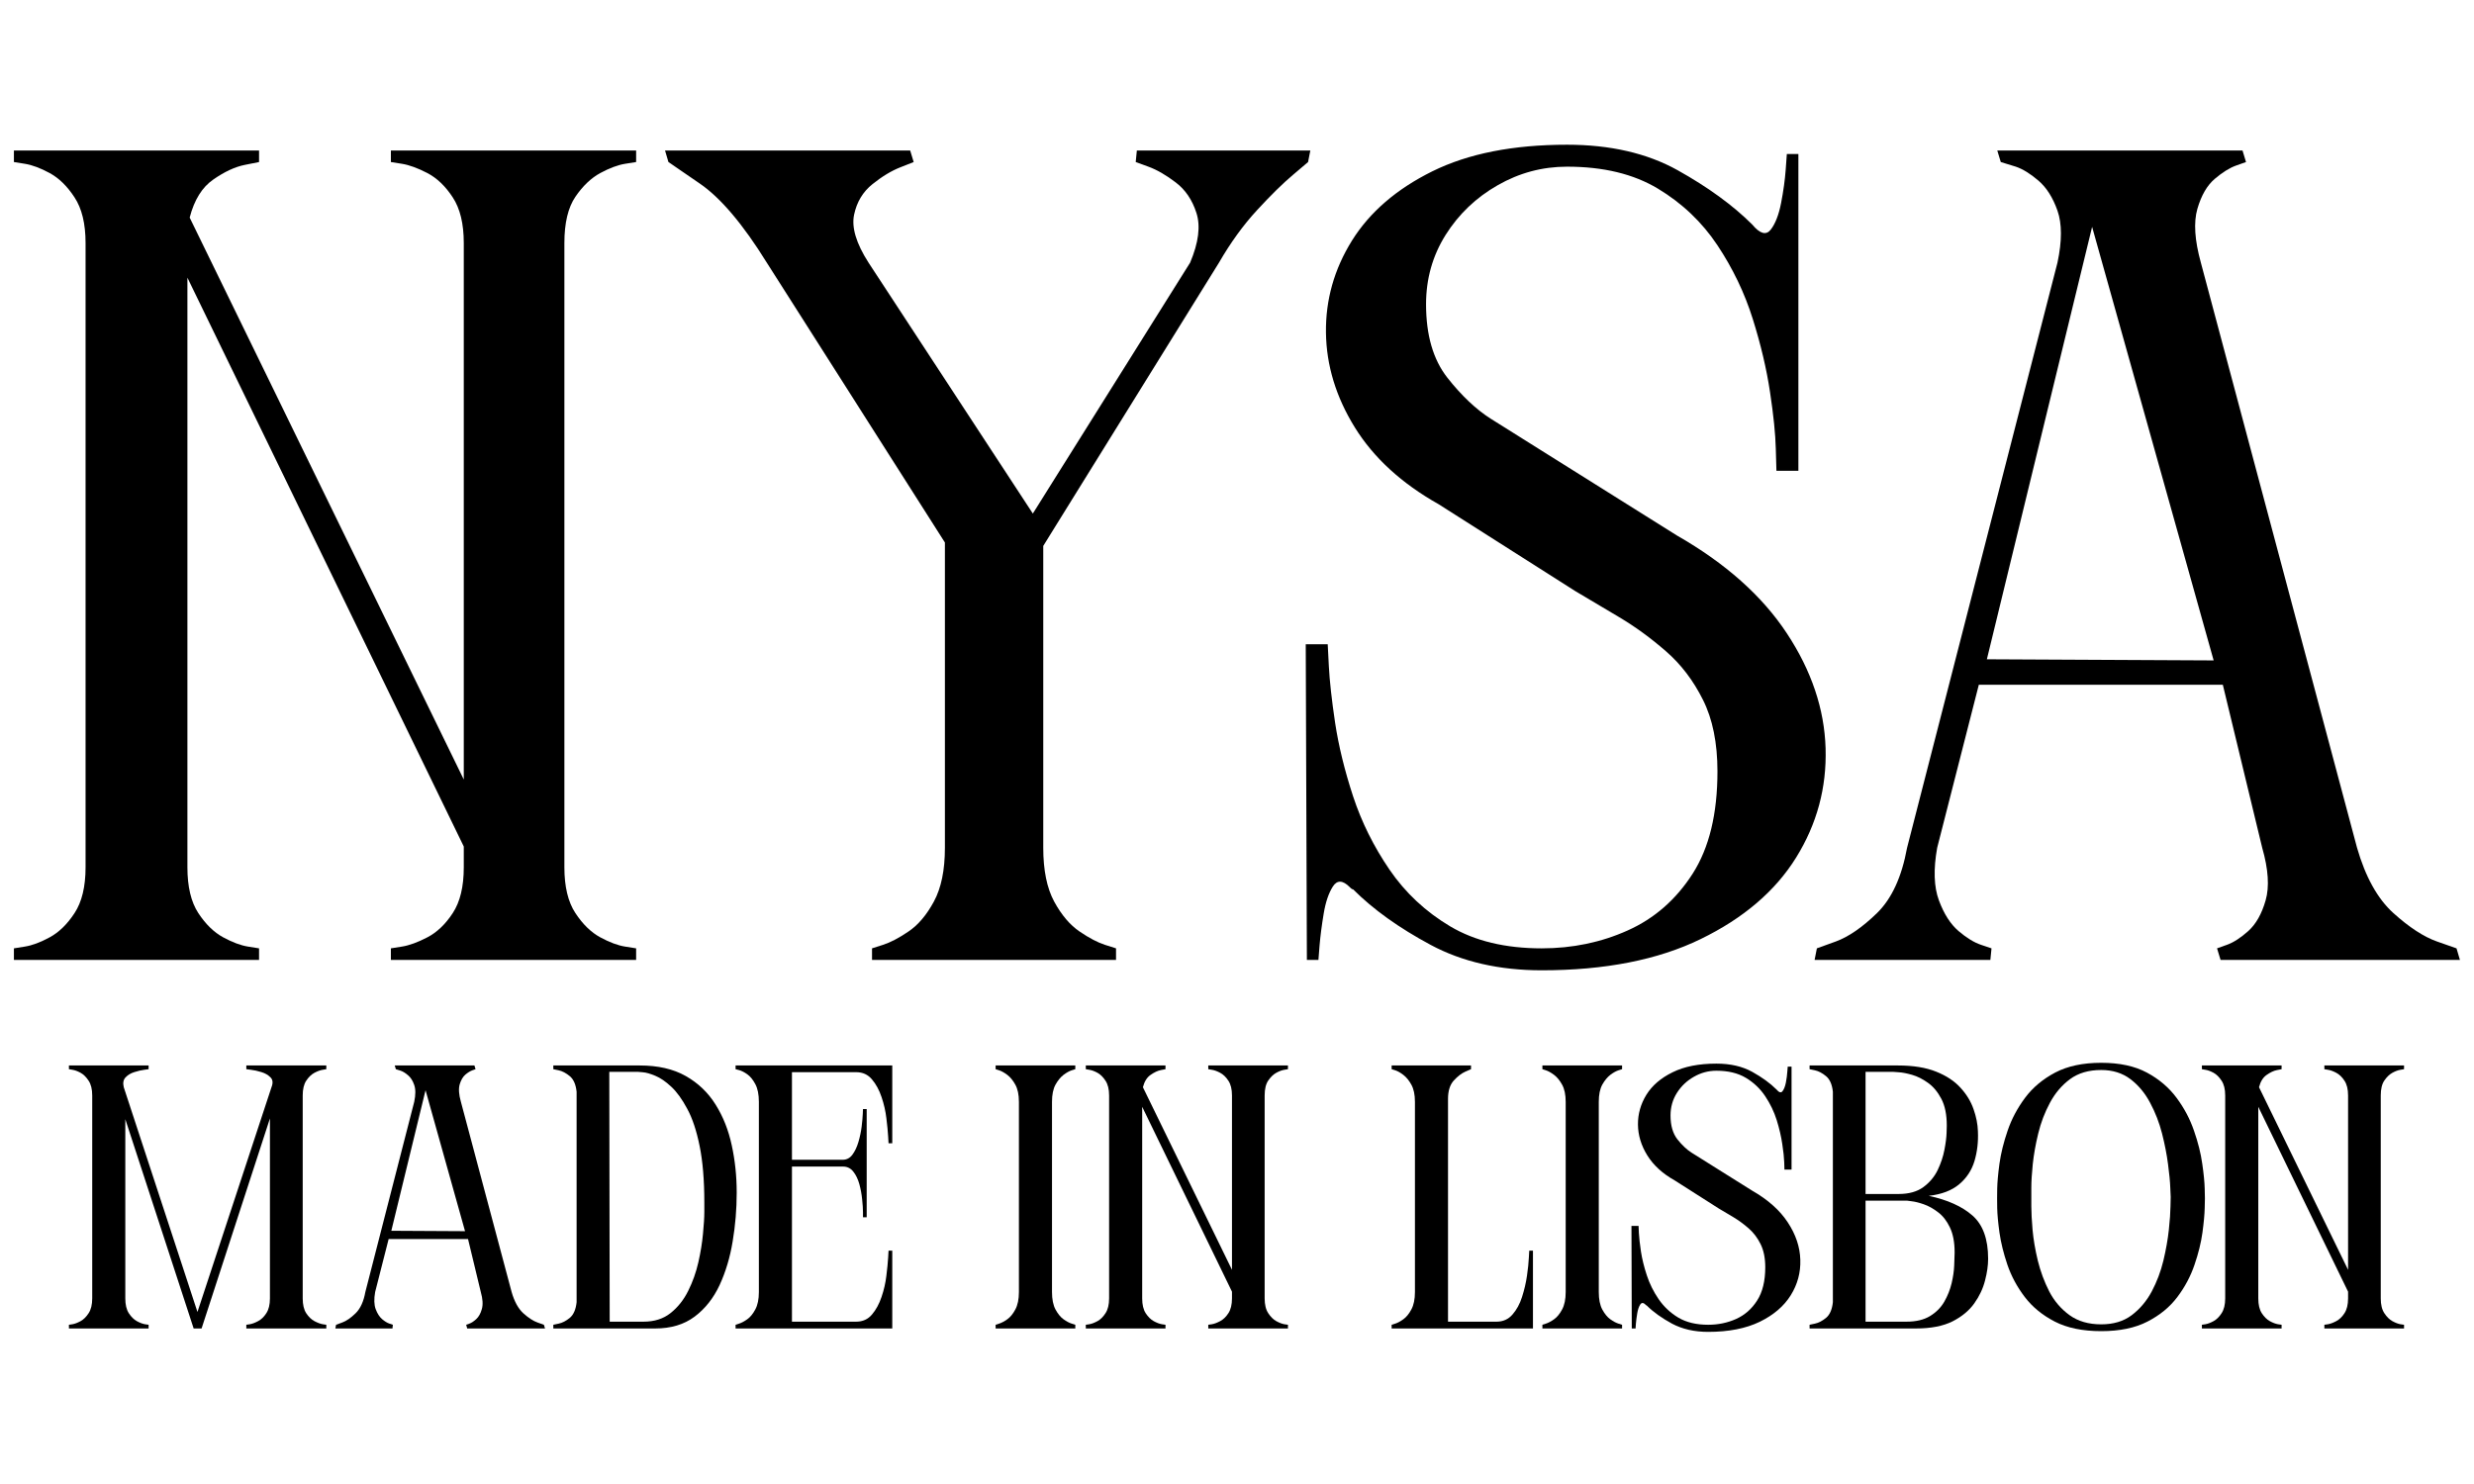 <svg version="1.0" preserveAspectRatio="xMidYMid meet" height="300" viewBox="0 0 375 225" zoomAndPan="magnify" width="500" xmlns:xlink="http://www.w3.org/1999/xlink" xmlns="http://www.w3.org/2000/svg"><defs><g></g><clipPath id="75dc4a46a1"><rect height="201" y="0" width="375" x="0"></rect></clipPath></defs><rect fill-opacity="1" height="270" y="-22.5" fill="#ffffff" width="450" x="-37.5"></rect><rect fill-opacity="1" height="270" y="-22.5" fill="#ffffff" width="450" x="-37.5"></rect><g transform="matrix(1, 0, 0, 1, 0, 17)"><g clip-path="url(#75dc4a46a1)"><g fill-opacity="1" fill="#000000"><g transform="translate(0, 128.536)"><g><path d="M 85.547 -108.688 L 85.547 -14.031 C 85.547 -11.102 86.102 -8.789 87.219 -7.094 C 88.332 -5.406 89.586 -4.18 90.984 -3.422 C 92.391 -2.66 93.645 -2.191 94.75 -2.016 C 95.863 -1.836 96.422 -1.75 96.422 -1.75 L 96.422 0 L 59.25 0 L 59.25 -1.75 C 59.25 -1.75 59.805 -1.836 60.922 -2.016 C 62.035 -2.191 63.32 -2.66 64.781 -3.422 C 66.238 -4.18 67.52 -5.406 68.625 -7.094 C 69.738 -8.789 70.297 -11.102 70.297 -14.031 L 70.297 -17.188 L 28.406 -103.438 L 28.406 -14.031 C 28.406 -11.102 28.957 -8.789 30.062 -7.094 C 31.176 -5.406 32.43 -4.18 33.828 -3.422 C 35.234 -2.66 36.488 -2.191 37.594 -2.016 C 38.707 -1.836 39.266 -1.75 39.266 -1.75 L 39.266 0 L 2.109 0 L 2.109 -1.75 C 2.109 -1.75 2.66 -1.836 3.766 -2.016 C 4.879 -2.191 6.133 -2.66 7.531 -3.422 C 8.938 -4.18 10.191 -5.406 11.297 -7.094 C 12.41 -8.789 12.969 -11.102 12.969 -14.031 L 12.969 -108.688 C 12.969 -111.613 12.41 -113.922 11.297 -115.609 C 10.191 -117.305 8.938 -118.535 7.531 -119.297 C 6.133 -120.055 4.879 -120.523 3.766 -120.703 C 2.66 -120.879 2.109 -120.969 2.109 -120.969 L 2.109 -122.719 L 39.266 -122.719 L 39.266 -120.969 C 39.266 -120.969 38.535 -120.82 37.078 -120.531 C 35.617 -120.238 34.039 -119.504 32.344 -118.328 C 30.645 -117.16 29.445 -115.234 28.75 -112.547 L 70.297 -27.344 L 70.297 -108.688 C 70.297 -111.613 69.738 -113.922 68.625 -115.609 C 67.52 -117.305 66.238 -118.535 64.781 -119.297 C 63.32 -120.055 62.035 -120.523 60.922 -120.703 C 59.805 -120.879 59.25 -120.969 59.25 -120.969 L 59.25 -122.719 L 96.422 -122.719 L 96.422 -120.969 C 96.422 -120.969 95.863 -120.879 94.75 -120.703 C 93.645 -120.523 92.391 -120.055 90.984 -119.297 C 89.586 -118.535 88.332 -117.336 87.219 -115.703 C 86.102 -114.066 85.547 -111.727 85.547 -108.688 Z M 85.547 -108.688"></path></g></g></g><g fill-opacity="1" fill="#000000"><g transform="translate(98.694, 128.536)"><g><path d="M 33.484 0 L 33.484 -1.75 C 33.484 -1.75 34.035 -1.926 35.141 -2.281 C 36.254 -2.633 37.539 -3.305 39 -4.297 C 40.469 -5.285 41.754 -6.801 42.859 -8.844 C 43.973 -10.895 44.531 -13.613 44.531 -17 L 44.531 -63.281 L 17.531 -105.719 C 13.906 -111.562 10.516 -115.562 7.359 -117.719 C 4.203 -119.883 2.625 -120.969 2.625 -120.969 L 2.109 -122.719 L 39.266 -122.719 L 39.797 -120.969 C 39.797 -120.969 39.125 -120.703 37.781 -120.172 C 36.438 -119.648 35.031 -118.801 33.562 -117.625 C 32.102 -116.457 31.172 -114.91 30.766 -112.984 C 30.359 -111.055 31.086 -108.633 32.953 -105.719 L 57.859 -67.672 L 81.703 -105.719 C 82.984 -108.75 83.301 -111.258 82.656 -113.25 C 82.02 -115.238 80.969 -116.785 79.5 -117.891 C 78.039 -119.004 76.664 -119.797 75.375 -120.266 C 74.094 -120.734 73.453 -120.969 73.453 -120.969 L 73.625 -122.719 L 99.922 -122.719 L 99.578 -120.969 C 99.578 -120.969 98.816 -120.32 97.297 -119.031 C 95.773 -117.75 93.961 -115.969 91.859 -113.688 C 89.754 -111.406 87.828 -108.75 86.078 -105.719 L 59.438 -62.766 L 59.438 -17 C 59.438 -13.613 59.988 -10.895 61.094 -8.844 C 62.207 -6.801 63.492 -5.285 64.953 -4.297 C 66.41 -3.305 67.691 -2.633 68.797 -2.281 C 69.91 -1.926 70.469 -1.75 70.469 -1.75 L 70.469 0 Z M 33.484 0"></path></g></g></g><g fill-opacity="1" fill="#000000"><g transform="translate(195.811, 128.536)"><g><path d="M 30.156 -82.047 L 58.375 -64.344 C 65.738 -60.133 71.289 -55.191 75.031 -49.516 C 78.77 -43.848 80.727 -38.035 80.906 -32.078 C 81.082 -26.117 79.594 -20.598 76.438 -15.516 C 73.281 -10.43 68.457 -6.312 61.969 -3.156 C 55.488 0 47.457 1.578 37.875 1.578 C 31.438 1.578 25.82 0.289 21.031 -2.281 C 16.238 -4.852 12.328 -7.656 9.297 -10.688 C 9.172 -10.688 8.992 -10.805 8.766 -11.047 C 7.711 -12.098 6.863 -12.125 6.219 -11.125 C 5.582 -10.133 5.117 -8.766 4.828 -7.016 C 4.535 -5.266 4.328 -3.656 4.203 -2.188 C 4.086 -0.727 4.031 0 4.031 0 L 2.281 0 L 2.109 -47.859 L 5.438 -47.859 C 5.438 -47.859 5.492 -46.75 5.609 -44.531 C 5.723 -42.312 6.039 -39.445 6.562 -35.938 C 7.094 -32.438 8 -28.727 9.281 -24.812 C 10.57 -20.895 12.414 -17.18 14.812 -13.672 C 17.207 -10.172 20.273 -7.305 24.016 -5.078 C 27.754 -2.859 32.375 -1.75 37.875 -1.75 C 42.539 -1.75 46.891 -2.656 50.922 -4.469 C 54.961 -6.281 58.238 -9.145 60.75 -13.062 C 63.258 -16.977 64.516 -22.148 64.516 -28.578 C 64.516 -32.898 63.781 -36.52 62.312 -39.438 C 60.852 -42.363 58.984 -44.816 56.703 -46.797 C 54.43 -48.785 52.066 -50.508 49.609 -51.969 C 47.16 -53.438 44.941 -54.754 42.953 -55.922 L 22.266 -69.078 C 16.648 -72.234 12.41 -76.117 9.547 -80.734 C 6.691 -85.348 5.234 -90.141 5.172 -95.109 C 5.109 -100.078 6.422 -104.723 9.109 -109.047 C 11.805 -113.367 15.867 -116.875 21.297 -119.562 C 26.734 -122.25 33.539 -123.594 41.719 -123.594 C 48.27 -123.594 53.852 -122.305 58.469 -119.734 C 63.082 -117.16 66.852 -114.414 69.781 -111.5 C 70.945 -110.094 71.879 -109.828 72.578 -110.703 C 73.273 -111.586 73.801 -112.93 74.156 -114.734 C 74.508 -116.547 74.742 -118.238 74.859 -119.812 C 74.973 -121.395 75.031 -122.188 75.031 -122.188 L 76.781 -122.188 L 76.781 -74.156 L 73.453 -74.156 C 73.453 -74.156 73.422 -75.266 73.359 -77.484 C 73.305 -79.703 73.016 -82.566 72.484 -86.078 C 71.961 -89.586 71.086 -93.297 69.859 -97.203 C 68.629 -101.117 66.848 -104.832 64.516 -108.344 C 62.18 -111.852 59.172 -114.719 55.484 -116.938 C 51.805 -119.156 47.219 -120.266 41.719 -120.266 C 37.977 -120.266 34.473 -119.328 31.203 -117.453 C 27.93 -115.586 25.301 -113.078 23.312 -109.922 C 21.332 -106.766 20.344 -103.258 20.344 -99.406 C 20.344 -94.727 21.422 -91.016 23.578 -88.266 C 25.742 -85.523 27.938 -83.453 30.156 -82.047 Z M 30.156 -82.047"></path></g></g></g><g fill-opacity="1" fill="#000000"><g transform="translate(272.943, 128.536)"><g><path d="M 2.109 0 L 2.453 -1.75 C 2.453 -1.75 3.414 -2.098 5.344 -2.797 C 7.27 -3.504 9.344 -4.938 11.562 -7.094 C 13.789 -9.258 15.312 -12.562 16.125 -17 L 38.922 -105.719 C 39.617 -108.988 39.617 -111.613 38.922 -113.594 C 38.223 -115.582 37.258 -117.102 36.031 -118.156 C 34.801 -119.207 33.66 -119.91 32.609 -120.266 C 31.91 -120.492 31.352 -120.664 30.938 -120.781 C 30.531 -120.906 30.328 -120.969 30.328 -120.969 L 29.797 -122.719 L 66.969 -122.719 L 67.5 -120.969 C 67.5 -120.969 67 -120.789 66 -120.438 C 65.008 -120.082 63.93 -119.41 62.766 -118.422 C 61.598 -117.43 60.719 -115.91 60.125 -113.859 C 59.539 -111.816 59.719 -109.102 60.656 -105.719 L 84.328 -17 C 85.609 -12.562 87.445 -9.258 89.844 -7.094 C 92.238 -4.938 94.43 -3.504 96.422 -2.797 C 98.41 -2.098 99.406 -1.75 99.406 -1.75 L 99.922 0 L 63.641 0 L 63.109 -1.75 C 63.109 -1.75 63.602 -1.926 64.594 -2.281 C 65.594 -2.633 66.676 -3.332 67.844 -4.375 C 69.008 -5.426 69.883 -6.973 70.469 -9.016 C 71.062 -11.066 70.891 -13.727 69.953 -17 L 63.984 -41.719 L 27 -41.719 L 20.688 -17 C 20.102 -13.727 20.191 -11.066 20.953 -9.016 C 21.711 -6.973 22.703 -5.426 23.922 -4.375 C 25.148 -3.332 26.289 -2.633 27.344 -2.281 C 28.395 -1.926 28.922 -1.75 28.922 -1.75 L 28.75 0 Z M 28.219 -45.578 L 62.594 -45.406 L 44.172 -111.141 Z M 28.219 -45.578"></path></g></g></g><g fill-opacity="1" fill="#000000"><g transform="translate(9.759, 184.419)"><g><path d="M 9 -36.578 L 20.172 -2.5 L 31.391 -36.578 C 31.648 -37.223 31.598 -37.723 31.234 -38.078 C 30.879 -38.441 30.414 -38.707 29.844 -38.875 C 29.281 -39.051 28.758 -39.164 28.281 -39.219 C 27.812 -39.281 27.578 -39.312 27.578 -39.312 L 27.578 -39.875 L 39.703 -39.875 L 39.703 -39.312 C 39.703 -39.312 39.52 -39.281 39.156 -39.219 C 38.801 -39.164 38.383 -39.016 37.906 -38.766 C 37.438 -38.516 37.02 -38.113 36.656 -37.562 C 36.301 -37.02 36.125 -36.273 36.125 -35.328 L 36.125 -4.562 C 36.125 -3.613 36.301 -2.863 36.656 -2.312 C 37.02 -1.758 37.438 -1.359 37.906 -1.109 C 38.383 -0.859 38.801 -0.703 39.156 -0.641 C 39.52 -0.586 39.703 -0.562 39.703 -0.562 L 39.703 0 L 27.578 0 L 27.578 -0.562 C 27.578 -0.562 27.754 -0.586 28.109 -0.641 C 28.473 -0.703 28.891 -0.859 29.359 -1.109 C 29.836 -1.359 30.254 -1.758 30.609 -2.312 C 30.973 -2.863 31.156 -3.613 31.156 -4.562 L 31.156 -31.844 L 20.797 0 L 19.594 0 L 9.234 -31.734 L 9.234 -4.562 C 9.234 -3.613 9.41 -2.863 9.766 -2.312 C 10.129 -1.758 10.535 -1.359 10.984 -1.109 C 11.441 -0.859 11.852 -0.703 12.219 -0.641 C 12.582 -0.586 12.766 -0.562 12.766 -0.562 L 12.766 0 L 0.688 0 L 0.688 -0.562 C 0.688 -0.562 0.863 -0.586 1.219 -0.641 C 1.582 -0.703 1.992 -0.859 2.453 -1.109 C 2.91 -1.359 3.316 -1.758 3.672 -2.312 C 4.035 -2.863 4.219 -3.613 4.219 -4.562 L 4.219 -35.328 C 4.219 -36.273 4.035 -37.02 3.672 -37.562 C 3.316 -38.113 2.91 -38.516 2.453 -38.766 C 1.992 -39.016 1.582 -39.164 1.219 -39.219 C 0.863 -39.281 0.688 -39.312 0.688 -39.312 L 0.688 -39.875 L 12.766 -39.875 L 12.766 -39.312 C 12.766 -39.312 12.547 -39.281 12.109 -39.219 C 11.672 -39.164 11.176 -39.051 10.625 -38.875 C 10.07 -38.707 9.625 -38.441 9.281 -38.078 C 8.938 -37.723 8.844 -37.223 9 -36.578 Z M 9 -36.578"></path></g></g></g><g fill-opacity="1" fill="#000000"><g transform="translate(50.144, 184.419)"><g><path d="M 0.688 0 L 0.797 -0.562 C 0.797 -0.562 1.109 -0.676 1.734 -0.906 C 2.359 -1.133 3.031 -1.598 3.75 -2.297 C 4.477 -3.004 4.973 -4.082 5.234 -5.531 L 12.641 -34.359 C 12.867 -35.422 12.867 -36.273 12.641 -36.922 C 12.422 -37.566 12.109 -38.055 11.703 -38.391 C 11.305 -38.734 10.938 -38.961 10.594 -39.078 C 10.363 -39.148 10.18 -39.207 10.047 -39.25 C 9.922 -39.289 9.859 -39.312 9.859 -39.312 L 9.688 -39.875 L 21.766 -39.875 L 21.938 -39.312 C 21.938 -39.312 21.773 -39.254 21.453 -39.141 C 21.129 -39.023 20.773 -38.805 20.391 -38.484 C 20.016 -38.16 19.727 -37.664 19.531 -37 C 19.344 -36.332 19.406 -35.453 19.719 -34.359 L 27.406 -5.531 C 27.82 -4.082 28.414 -3.004 29.188 -2.297 C 29.969 -1.598 30.68 -1.133 31.328 -0.906 C 31.973 -0.676 32.297 -0.562 32.297 -0.562 L 32.469 0 L 20.672 0 L 20.516 -0.562 C 20.516 -0.562 20.676 -0.617 21 -0.734 C 21.32 -0.848 21.672 -1.078 22.047 -1.422 C 22.422 -1.766 22.703 -2.27 22.891 -2.938 C 23.086 -3.602 23.035 -4.469 22.734 -5.531 L 20.797 -13.562 L 8.766 -13.562 L 6.719 -5.531 C 6.531 -4.469 6.555 -3.602 6.797 -2.938 C 7.047 -2.27 7.367 -1.766 7.766 -1.422 C 8.172 -1.078 8.547 -0.848 8.891 -0.734 C 9.234 -0.617 9.406 -0.562 9.406 -0.562 L 9.344 0 Z M 9.172 -14.812 L 20.344 -14.75 L 14.359 -36.125 Z M 9.172 -14.812"></path></g></g></g><g fill-opacity="1" fill="#000000"><g transform="translate(83.182, 184.419)"><g><path d="M 9.234 -1.031 L 14.359 -1.031 C 15.992 -1.031 17.359 -1.461 18.453 -2.328 C 19.555 -3.203 20.445 -4.32 21.125 -5.688 C 21.812 -7.062 22.328 -8.508 22.672 -10.031 C 23.016 -11.551 23.25 -12.992 23.375 -14.359 C 23.508 -15.723 23.578 -16.844 23.578 -17.719 C 23.578 -18.594 23.578 -19.031 23.578 -19.031 L 23.578 -19.078 C 23.578 -22.504 23.336 -25.375 22.859 -27.688 C 22.391 -30 21.766 -31.875 20.984 -33.312 C 20.211 -34.758 19.406 -35.875 18.562 -36.656 C 17.727 -37.438 16.922 -37.988 16.141 -38.312 C 15.367 -38.633 14.742 -38.812 14.266 -38.844 C 13.797 -38.883 13.562 -38.906 13.562 -38.906 L 9.172 -38.906 Z M 0.688 -39.875 L 13.781 -39.875 C 16.551 -39.875 18.875 -39.344 20.75 -38.281 C 22.633 -37.219 24.145 -35.773 25.281 -33.953 C 26.426 -32.129 27.242 -30.066 27.734 -27.766 C 28.234 -25.473 28.484 -23.094 28.484 -20.625 L 28.484 -20.562 C 28.484 -18.094 28.281 -15.645 27.875 -13.219 C 27.477 -10.789 26.816 -8.578 25.891 -6.578 C 24.961 -4.586 23.703 -2.992 22.109 -1.797 C 20.516 -0.598 18.52 0 16.125 0 L 0.688 0 L 0.688 -0.562 C 0.688 -0.562 0.957 -0.617 1.5 -0.734 C 2.051 -0.848 2.613 -1.141 3.188 -1.609 C 3.758 -2.086 4.102 -2.879 4.219 -3.984 L 4.219 -35.891 C 4.102 -36.992 3.758 -37.781 3.188 -38.25 C 2.613 -38.727 2.051 -39.023 1.5 -39.141 C 0.957 -39.254 0.688 -39.312 0.688 -39.312 Z M 0.688 -39.875"></path></g></g></g><g fill-opacity="1" fill="#000000"><g transform="translate(110.808, 184.419)"><g><path d="M 24.438 0 L 0.688 0 L 0.688 -0.562 C 0.688 -0.562 0.863 -0.617 1.219 -0.734 C 1.582 -0.848 1.992 -1.066 2.453 -1.391 C 2.91 -1.711 3.316 -2.207 3.672 -2.875 C 4.035 -3.539 4.219 -4.426 4.219 -5.531 L 4.219 -34.359 C 4.219 -35.492 4.035 -36.395 3.672 -37.062 C 3.316 -37.727 2.91 -38.223 2.453 -38.547 C 1.992 -38.867 1.582 -39.078 1.219 -39.172 C 0.863 -39.266 0.688 -39.312 0.688 -39.312 L 0.688 -39.875 L 24.438 -39.875 L 24.438 -28.078 L 23.875 -28.078 C 23.875 -28.078 23.852 -28.438 23.812 -29.156 C 23.77 -29.883 23.68 -30.789 23.547 -31.875 C 23.422 -32.957 23.176 -34.031 22.812 -35.094 C 22.457 -36.156 21.973 -37.047 21.359 -37.766 C 20.754 -38.492 19.957 -38.859 18.969 -38.859 L 9.234 -38.859 L 9.234 -25.578 L 16.922 -25.578 C 17.523 -25.578 18.016 -25.832 18.391 -26.344 C 18.773 -26.852 19.082 -27.5 19.312 -28.281 C 19.539 -29.062 19.703 -29.832 19.797 -30.594 C 19.891 -31.352 19.945 -31.988 19.969 -32.5 C 19.988 -33.008 20 -33.266 20 -33.266 L 20.562 -33.266 L 20.562 -16.859 L 20 -16.859 C 20 -16.859 20 -17.113 20 -17.625 C 20 -18.145 19.957 -18.789 19.875 -19.562 C 19.801 -20.344 19.66 -21.113 19.453 -21.875 C 19.242 -22.633 18.938 -23.27 18.531 -23.781 C 18.133 -24.289 17.617 -24.547 16.984 -24.547 L 9.234 -24.547 L 9.234 -1.031 L 18.969 -1.031 C 19.957 -1.031 20.754 -1.391 21.359 -2.109 C 21.973 -2.828 22.457 -3.719 22.812 -4.781 C 23.176 -5.844 23.422 -6.914 23.547 -8 C 23.68 -9.082 23.77 -9.984 23.812 -10.703 C 23.852 -11.43 23.875 -11.797 23.875 -11.797 L 24.438 -11.797 Z M 24.438 0"></path></g></g></g><g fill-opacity="1" fill="#000000"><g transform="translate(135.984, 184.419)"><g></g></g></g><g fill-opacity="1" fill="#000000"><g transform="translate(150.225, 184.419)"><g><path d="M 0.688 -39.312 L 0.688 -39.875 L 12.766 -39.875 L 12.766 -39.312 C 12.766 -39.312 12.582 -39.254 12.219 -39.141 C 11.852 -39.023 11.441 -38.797 10.984 -38.453 C 10.535 -38.109 10.129 -37.613 9.766 -36.969 C 9.41 -36.32 9.234 -35.453 9.234 -34.359 L 9.234 -5.531 C 9.234 -4.426 9.41 -3.539 9.766 -2.875 C 10.129 -2.207 10.535 -1.711 10.984 -1.391 C 11.441 -1.066 11.852 -0.848 12.219 -0.734 C 12.582 -0.617 12.766 -0.562 12.766 -0.562 L 12.766 0 L 0.688 0 L 0.688 -0.562 C 0.688 -0.562 0.863 -0.617 1.219 -0.734 C 1.582 -0.848 1.992 -1.066 2.453 -1.391 C 2.91 -1.711 3.316 -2.207 3.672 -2.875 C 4.035 -3.539 4.219 -4.426 4.219 -5.531 L 4.219 -34.359 C 4.219 -35.453 4.035 -36.32 3.672 -36.969 C 3.316 -37.613 2.91 -38.109 2.453 -38.453 C 1.992 -38.797 1.582 -39.023 1.219 -39.141 C 0.863 -39.254 0.688 -39.312 0.688 -39.312 Z M 0.688 -39.312"></path></g></g></g><g fill-opacity="1" fill="#000000"><g transform="translate(163.895, 184.419)"><g><path d="M 27.797 -35.328 L 27.797 -4.562 C 27.797 -3.613 27.977 -2.863 28.344 -2.312 C 28.707 -1.758 29.113 -1.359 29.562 -1.109 C 30.02 -0.859 30.426 -0.703 30.781 -0.641 C 31.145 -0.586 31.328 -0.562 31.328 -0.562 L 31.328 0 L 19.25 0 L 19.25 -0.562 C 19.25 -0.562 19.43 -0.586 19.797 -0.641 C 20.16 -0.703 20.578 -0.859 21.047 -1.109 C 21.523 -1.359 21.941 -1.758 22.297 -2.312 C 22.66 -2.863 22.844 -3.613 22.844 -4.562 L 22.844 -5.578 L 9.234 -33.609 L 9.234 -4.562 C 9.234 -3.613 9.41 -2.863 9.766 -2.312 C 10.129 -1.758 10.535 -1.359 10.984 -1.109 C 11.441 -0.859 11.852 -0.703 12.219 -0.641 C 12.582 -0.586 12.766 -0.562 12.766 -0.562 L 12.766 0 L 0.688 0 L 0.688 -0.562 C 0.688 -0.562 0.863 -0.586 1.219 -0.641 C 1.582 -0.703 1.992 -0.859 2.453 -1.109 C 2.91 -1.359 3.316 -1.758 3.672 -2.312 C 4.035 -2.863 4.219 -3.613 4.219 -4.562 L 4.219 -35.328 C 4.219 -36.273 4.035 -37.02 3.672 -37.562 C 3.316 -38.113 2.91 -38.516 2.453 -38.766 C 1.992 -39.016 1.582 -39.164 1.219 -39.219 C 0.863 -39.281 0.688 -39.312 0.688 -39.312 L 0.688 -39.875 L 12.766 -39.875 L 12.766 -39.312 C 12.766 -39.312 12.523 -39.266 12.047 -39.172 C 11.578 -39.078 11.066 -38.836 10.516 -38.453 C 9.961 -38.078 9.57 -37.453 9.344 -36.578 L 22.844 -8.891 L 22.844 -35.328 C 22.844 -36.273 22.66 -37.02 22.297 -37.562 C 21.941 -38.113 21.523 -38.516 21.047 -38.766 C 20.578 -39.016 20.16 -39.164 19.797 -39.219 C 19.43 -39.281 19.25 -39.312 19.25 -39.312 L 19.25 -39.875 L 31.328 -39.875 L 31.328 -39.312 C 31.328 -39.312 31.145 -39.281 30.781 -39.219 C 30.426 -39.164 30.02 -39.016 29.562 -38.766 C 29.113 -38.516 28.707 -38.125 28.344 -37.594 C 27.977 -37.062 27.797 -36.305 27.797 -35.328 Z M 27.797 -35.328"></path></g></g></g><g fill-opacity="1" fill="#000000"><g transform="translate(195.964, 184.419)"><g></g></g></g><g fill-opacity="1" fill="#000000"><g transform="translate(210.205, 184.419)"><g><path d="M 21.594 -11.797 L 22.156 -11.797 L 22.156 0 L 0.734 0 L 0.734 -0.562 C 0.734 -0.562 0.914 -0.617 1.281 -0.734 C 1.645 -0.848 2.051 -1.066 2.5 -1.391 C 2.957 -1.711 3.363 -2.207 3.719 -2.875 C 4.082 -3.539 4.266 -4.426 4.266 -5.531 L 4.266 -34.359 C 4.266 -35.453 4.082 -36.32 3.719 -36.969 C 3.363 -37.613 2.957 -38.109 2.5 -38.453 C 2.051 -38.797 1.645 -39.023 1.281 -39.141 C 0.914 -39.254 0.734 -39.312 0.734 -39.312 L 0.734 -39.875 L 12.766 -39.875 L 12.766 -39.312 C 12.766 -39.312 12.477 -39.188 11.906 -38.938 C 11.332 -38.688 10.75 -38.238 10.156 -37.594 C 9.57 -36.945 9.281 -36.02 9.281 -34.812 L 9.281 -1.031 L 16.641 -1.031 C 17.617 -1.031 18.422 -1.391 19.047 -2.109 C 19.68 -2.828 20.164 -3.719 20.5 -4.781 C 20.844 -5.844 21.094 -6.914 21.25 -8 C 21.406 -9.082 21.5 -9.984 21.531 -10.703 C 21.57 -11.43 21.594 -11.797 21.594 -11.797 Z M 21.594 -11.797"></path></g></g></g><g fill-opacity="1" fill="#000000"><g transform="translate(233.103, 184.419)"><g><path d="M 0.688 -39.312 L 0.688 -39.875 L 12.766 -39.875 L 12.766 -39.312 C 12.766 -39.312 12.582 -39.254 12.219 -39.141 C 11.852 -39.023 11.441 -38.797 10.984 -38.453 C 10.535 -38.109 10.129 -37.613 9.766 -36.969 C 9.41 -36.32 9.234 -35.453 9.234 -34.359 L 9.234 -5.531 C 9.234 -4.426 9.41 -3.539 9.766 -2.875 C 10.129 -2.207 10.535 -1.711 10.984 -1.391 C 11.441 -1.066 11.852 -0.848 12.219 -0.734 C 12.582 -0.617 12.766 -0.562 12.766 -0.562 L 12.766 0 L 0.688 0 L 0.688 -0.562 C 0.688 -0.562 0.863 -0.617 1.219 -0.734 C 1.582 -0.848 1.992 -1.066 2.453 -1.391 C 2.91 -1.711 3.316 -2.207 3.672 -2.875 C 4.035 -3.539 4.219 -4.426 4.219 -5.531 L 4.219 -34.359 C 4.219 -35.453 4.035 -36.32 3.672 -36.969 C 3.316 -37.613 2.91 -38.109 2.453 -38.453 C 1.992 -38.797 1.582 -39.023 1.219 -39.141 C 0.863 -39.254 0.688 -39.312 0.688 -39.312 Z M 0.688 -39.312"></path></g></g></g><g fill-opacity="1" fill="#000000"><g transform="translate(246.603, 184.419)"><g><path d="M 9.797 -26.656 L 18.969 -20.906 C 21.363 -19.539 23.164 -17.938 24.375 -16.094 C 25.594 -14.25 26.227 -12.359 26.281 -10.422 C 26.344 -8.484 25.859 -6.688 24.828 -5.031 C 23.805 -3.383 22.242 -2.047 20.141 -1.016 C 18.035 0.004 15.426 0.516 12.312 0.516 C 10.219 0.516 8.391 0.098 6.828 -0.734 C 5.273 -1.578 4.004 -2.488 3.016 -3.469 C 2.984 -3.469 2.926 -3.508 2.844 -3.594 C 2.5 -3.938 2.223 -3.945 2.016 -3.625 C 1.805 -3.301 1.656 -2.852 1.562 -2.281 C 1.469 -1.707 1.398 -1.18 1.359 -0.703 C 1.328 -0.234 1.312 0 1.312 0 L 0.734 0 L 0.688 -15.547 L 1.766 -15.547 C 1.766 -15.547 1.781 -15.188 1.812 -14.469 C 1.852 -13.75 1.957 -12.816 2.125 -11.672 C 2.301 -10.535 2.598 -9.332 3.016 -8.062 C 3.43 -6.789 4.031 -5.582 4.812 -4.438 C 5.594 -3.301 6.586 -2.367 7.797 -1.641 C 9.016 -0.922 10.52 -0.562 12.312 -0.562 C 13.82 -0.562 15.234 -0.852 16.547 -1.438 C 17.859 -2.031 18.922 -2.961 19.734 -4.234 C 20.555 -5.516 20.969 -7.195 20.969 -9.281 C 20.969 -10.688 20.727 -11.863 20.25 -12.812 C 19.781 -13.758 19.172 -14.555 18.422 -15.203 C 17.68 -15.848 16.91 -16.41 16.109 -16.891 C 15.316 -17.367 14.598 -17.797 13.953 -18.172 L 7.234 -22.453 C 5.41 -23.473 4.031 -24.734 3.094 -26.234 C 2.164 -27.734 1.691 -29.289 1.672 -30.906 C 1.66 -32.52 2.086 -34.031 2.953 -35.438 C 3.828 -36.844 5.148 -37.977 6.922 -38.844 C 8.691 -39.719 10.906 -40.156 13.562 -40.156 C 15.688 -40.156 17.5 -39.738 19 -38.906 C 20.5 -38.07 21.723 -37.18 22.672 -36.234 C 23.055 -35.773 23.359 -35.688 23.578 -35.969 C 23.805 -36.258 23.977 -36.695 24.094 -37.281 C 24.207 -37.875 24.281 -38.426 24.312 -38.938 C 24.352 -39.445 24.375 -39.703 24.375 -39.703 L 24.953 -39.703 L 24.953 -24.094 L 23.875 -24.094 C 23.875 -24.094 23.863 -24.453 23.844 -25.172 C 23.82 -25.898 23.723 -26.832 23.547 -27.969 C 23.379 -29.113 23.098 -30.32 22.703 -31.594 C 22.305 -32.863 21.727 -34.066 20.969 -35.203 C 20.207 -36.348 19.227 -37.281 18.031 -38 C 16.832 -38.719 15.344 -39.078 13.562 -39.078 C 12.344 -39.078 11.203 -38.77 10.141 -38.156 C 9.078 -37.551 8.223 -36.738 7.578 -35.719 C 6.93 -34.695 6.609 -33.555 6.609 -32.297 C 6.609 -30.773 6.957 -29.566 7.656 -28.672 C 8.363 -27.785 9.078 -27.113 9.797 -26.656 Z M 9.797 -26.656"></path></g></g></g><g fill-opacity="1" fill="#000000"><g transform="translate(273.602, 184.419)"><g><path d="M 22.672 -11.453 L 22.672 -11.562 C 22.672 -13.082 22.43 -14.336 21.953 -15.328 C 21.484 -16.316 20.883 -17.082 20.156 -17.625 C 19.438 -18.176 18.719 -18.578 18 -18.828 C 17.281 -19.078 16.68 -19.227 16.203 -19.281 C 15.734 -19.344 15.5 -19.375 15.5 -19.375 L 9.172 -19.375 L 9.172 -1.031 L 15.375 -1.031 C 16.82 -1.031 18.008 -1.312 18.938 -1.875 C 19.875 -2.445 20.598 -3.176 21.109 -4.062 C 21.617 -4.957 21.988 -5.891 22.219 -6.859 C 22.445 -7.828 22.578 -8.727 22.609 -9.562 C 22.648 -10.406 22.672 -11.035 22.672 -11.453 Z M 13.391 -38.906 L 9.172 -38.906 L 9.172 -20.391 L 14.188 -20.391 C 15.738 -20.391 16.988 -20.738 17.938 -21.438 C 18.895 -22.145 19.617 -23.008 20.109 -24.031 C 20.598 -25.062 20.938 -26.078 21.125 -27.078 C 21.32 -28.086 21.43 -28.941 21.453 -29.641 C 21.473 -30.348 21.484 -30.703 21.484 -30.703 L 21.484 -30.766 C 21.484 -32.43 21.207 -33.785 20.656 -34.828 C 20.102 -35.879 19.426 -36.688 18.625 -37.25 C 17.832 -37.82 17.035 -38.223 16.234 -38.453 C 15.441 -38.68 14.77 -38.812 14.219 -38.844 C 13.664 -38.883 13.391 -38.906 13.391 -38.906 Z M 18.75 -20.109 C 21.594 -19.504 23.801 -18.508 25.375 -17.125 C 26.957 -15.738 27.75 -13.562 27.75 -10.594 L 27.75 -10.547 C 27.75 -9.555 27.594 -8.461 27.281 -7.266 C 26.977 -6.066 26.438 -4.914 25.656 -3.812 C 24.883 -2.719 23.785 -1.805 22.359 -1.078 C 20.93 -0.359 19.082 0 16.812 0 L 0.688 0 L 0.688 -0.562 C 0.688 -0.562 0.957 -0.617 1.5 -0.734 C 2.051 -0.848 2.613 -1.141 3.188 -1.609 C 3.758 -2.086 4.102 -2.879 4.219 -3.984 L 4.219 -35.891 C 4.102 -36.992 3.758 -37.781 3.188 -38.25 C 2.613 -38.727 2.051 -39.023 1.5 -39.141 C 0.957 -39.254 0.688 -39.312 0.688 -39.312 L 0.688 -39.875 L 14.078 -39.875 C 16.391 -39.875 18.32 -39.562 19.875 -38.938 C 21.438 -38.312 22.672 -37.492 23.578 -36.484 C 24.492 -35.484 25.148 -34.398 25.547 -33.234 C 25.953 -32.078 26.172 -30.969 26.203 -29.906 L 26.203 -29.859 C 26.273 -28.297 26.102 -26.812 25.688 -25.406 C 25.27 -24 24.5 -22.82 23.375 -21.875 C 22.258 -20.926 20.719 -20.336 18.75 -20.109 Z M 18.75 -20.109"></path></g></g></g><g fill-opacity="1" fill="#000000"><g transform="translate(302.026, 184.419)"><g><path d="M 32.188 -19.719 C 32.188 -19.719 32.176 -19.234 32.156 -18.266 C 32.133 -17.297 32.02 -16.051 31.812 -14.531 C 31.602 -13.008 31.203 -11.383 30.609 -9.656 C 30.023 -7.926 29.16 -6.301 28.016 -4.781 C 26.879 -3.258 25.367 -2.016 23.484 -1.047 C 21.609 -0.078 19.27 0.406 16.469 0.406 C 13.656 0.406 11.305 -0.078 9.422 -1.047 C 7.547 -2.016 6.031 -3.258 4.875 -4.781 C 3.719 -6.301 2.844 -7.926 2.25 -9.656 C 1.664 -11.383 1.266 -13.008 1.047 -14.531 C 0.836 -16.051 0.723 -17.297 0.703 -18.266 C 0.691 -19.234 0.688 -19.719 0.688 -19.719 C 0.688 -19.719 0.691 -20.207 0.703 -21.188 C 0.723 -22.176 0.836 -23.445 1.047 -25 C 1.266 -26.562 1.676 -28.223 2.281 -29.984 C 2.883 -31.754 3.766 -33.414 4.922 -34.969 C 6.086 -36.531 7.609 -37.805 9.484 -38.797 C 11.367 -39.785 13.695 -40.281 16.469 -40.281 C 19.238 -40.281 21.547 -39.785 23.391 -38.797 C 25.234 -37.805 26.734 -36.531 27.891 -34.969 C 29.047 -33.414 29.926 -31.754 30.531 -29.984 C 31.145 -28.223 31.562 -26.562 31.781 -25 C 32.008 -23.445 32.133 -22.176 32.156 -21.188 C 32.176 -20.207 32.188 -19.719 32.188 -19.719 Z M 16.469 -0.625 C 18.32 -0.625 19.863 -1.086 21.094 -2.016 C 22.332 -2.953 23.344 -4.148 24.125 -5.609 C 24.906 -7.078 25.492 -8.633 25.891 -10.281 C 26.285 -11.938 26.562 -13.492 26.719 -14.953 C 26.875 -16.41 26.957 -17.602 26.969 -18.531 C 26.988 -19.469 27 -19.938 27 -19.938 C 27 -19.938 26.977 -20.398 26.938 -21.328 C 26.906 -22.266 26.789 -23.461 26.594 -24.922 C 26.406 -26.379 26.102 -27.926 25.688 -29.562 C 25.27 -31.195 24.672 -32.742 23.891 -34.203 C 23.117 -35.672 22.125 -36.867 20.906 -37.797 C 19.688 -38.723 18.207 -39.188 16.469 -39.188 C 14.562 -39.188 12.984 -38.723 11.734 -37.797 C 10.484 -36.867 9.469 -35.672 8.688 -34.203 C 7.906 -32.742 7.316 -31.195 6.922 -29.562 C 6.523 -27.926 6.25 -26.379 6.094 -24.922 C 5.945 -23.461 5.875 -22.266 5.875 -21.328 C 5.875 -20.398 5.875 -19.938 5.875 -19.938 C 5.875 -19.938 5.875 -19.469 5.875 -18.531 C 5.875 -17.602 5.938 -16.41 6.062 -14.953 C 6.195 -13.492 6.461 -11.938 6.859 -10.281 C 7.266 -8.633 7.844 -7.078 8.594 -5.609 C 9.352 -4.148 10.379 -2.953 11.672 -2.016 C 12.961 -1.086 14.562 -0.625 16.469 -0.625 Z M 16.469 -0.625"></path></g></g></g><g fill-opacity="1" fill="#000000"><g transform="translate(333.069, 184.419)"><g><path d="M 27.797 -35.328 L 27.797 -4.562 C 27.797 -3.613 27.977 -2.863 28.344 -2.312 C 28.707 -1.758 29.113 -1.359 29.562 -1.109 C 30.02 -0.859 30.426 -0.703 30.781 -0.641 C 31.145 -0.586 31.328 -0.562 31.328 -0.562 L 31.328 0 L 19.25 0 L 19.25 -0.562 C 19.25 -0.562 19.43 -0.586 19.797 -0.641 C 20.16 -0.703 20.578 -0.859 21.047 -1.109 C 21.523 -1.359 21.941 -1.758 22.297 -2.312 C 22.66 -2.863 22.844 -3.613 22.844 -4.562 L 22.844 -5.578 L 9.234 -33.609 L 9.234 -4.562 C 9.234 -3.613 9.41 -2.863 9.766 -2.312 C 10.129 -1.758 10.535 -1.359 10.984 -1.109 C 11.441 -0.859 11.852 -0.703 12.219 -0.641 C 12.582 -0.586 12.766 -0.562 12.766 -0.562 L 12.766 0 L 0.688 0 L 0.688 -0.562 C 0.688 -0.562 0.863 -0.586 1.219 -0.641 C 1.582 -0.703 1.992 -0.859 2.453 -1.109 C 2.91 -1.359 3.316 -1.758 3.672 -2.312 C 4.035 -2.863 4.219 -3.613 4.219 -4.562 L 4.219 -35.328 C 4.219 -36.273 4.035 -37.02 3.672 -37.562 C 3.316 -38.113 2.91 -38.516 2.453 -38.766 C 1.992 -39.016 1.582 -39.164 1.219 -39.219 C 0.863 -39.281 0.688 -39.312 0.688 -39.312 L 0.688 -39.875 L 12.766 -39.875 L 12.766 -39.312 C 12.766 -39.312 12.523 -39.266 12.047 -39.172 C 11.578 -39.078 11.066 -38.836 10.516 -38.453 C 9.961 -38.078 9.57 -37.453 9.344 -36.578 L 22.844 -8.891 L 22.844 -35.328 C 22.844 -36.273 22.66 -37.02 22.297 -37.562 C 21.941 -38.113 21.523 -38.516 21.047 -38.766 C 20.578 -39.016 20.16 -39.164 19.797 -39.219 C 19.43 -39.281 19.25 -39.312 19.25 -39.312 L 19.25 -39.875 L 31.328 -39.875 L 31.328 -39.312 C 31.328 -39.312 31.145 -39.281 30.781 -39.219 C 30.426 -39.164 30.02 -39.016 29.562 -38.766 C 29.113 -38.516 28.707 -38.125 28.344 -37.594 C 27.977 -37.062 27.797 -36.305 27.797 -35.328 Z M 27.797 -35.328"></path></g></g></g></g></g></svg>